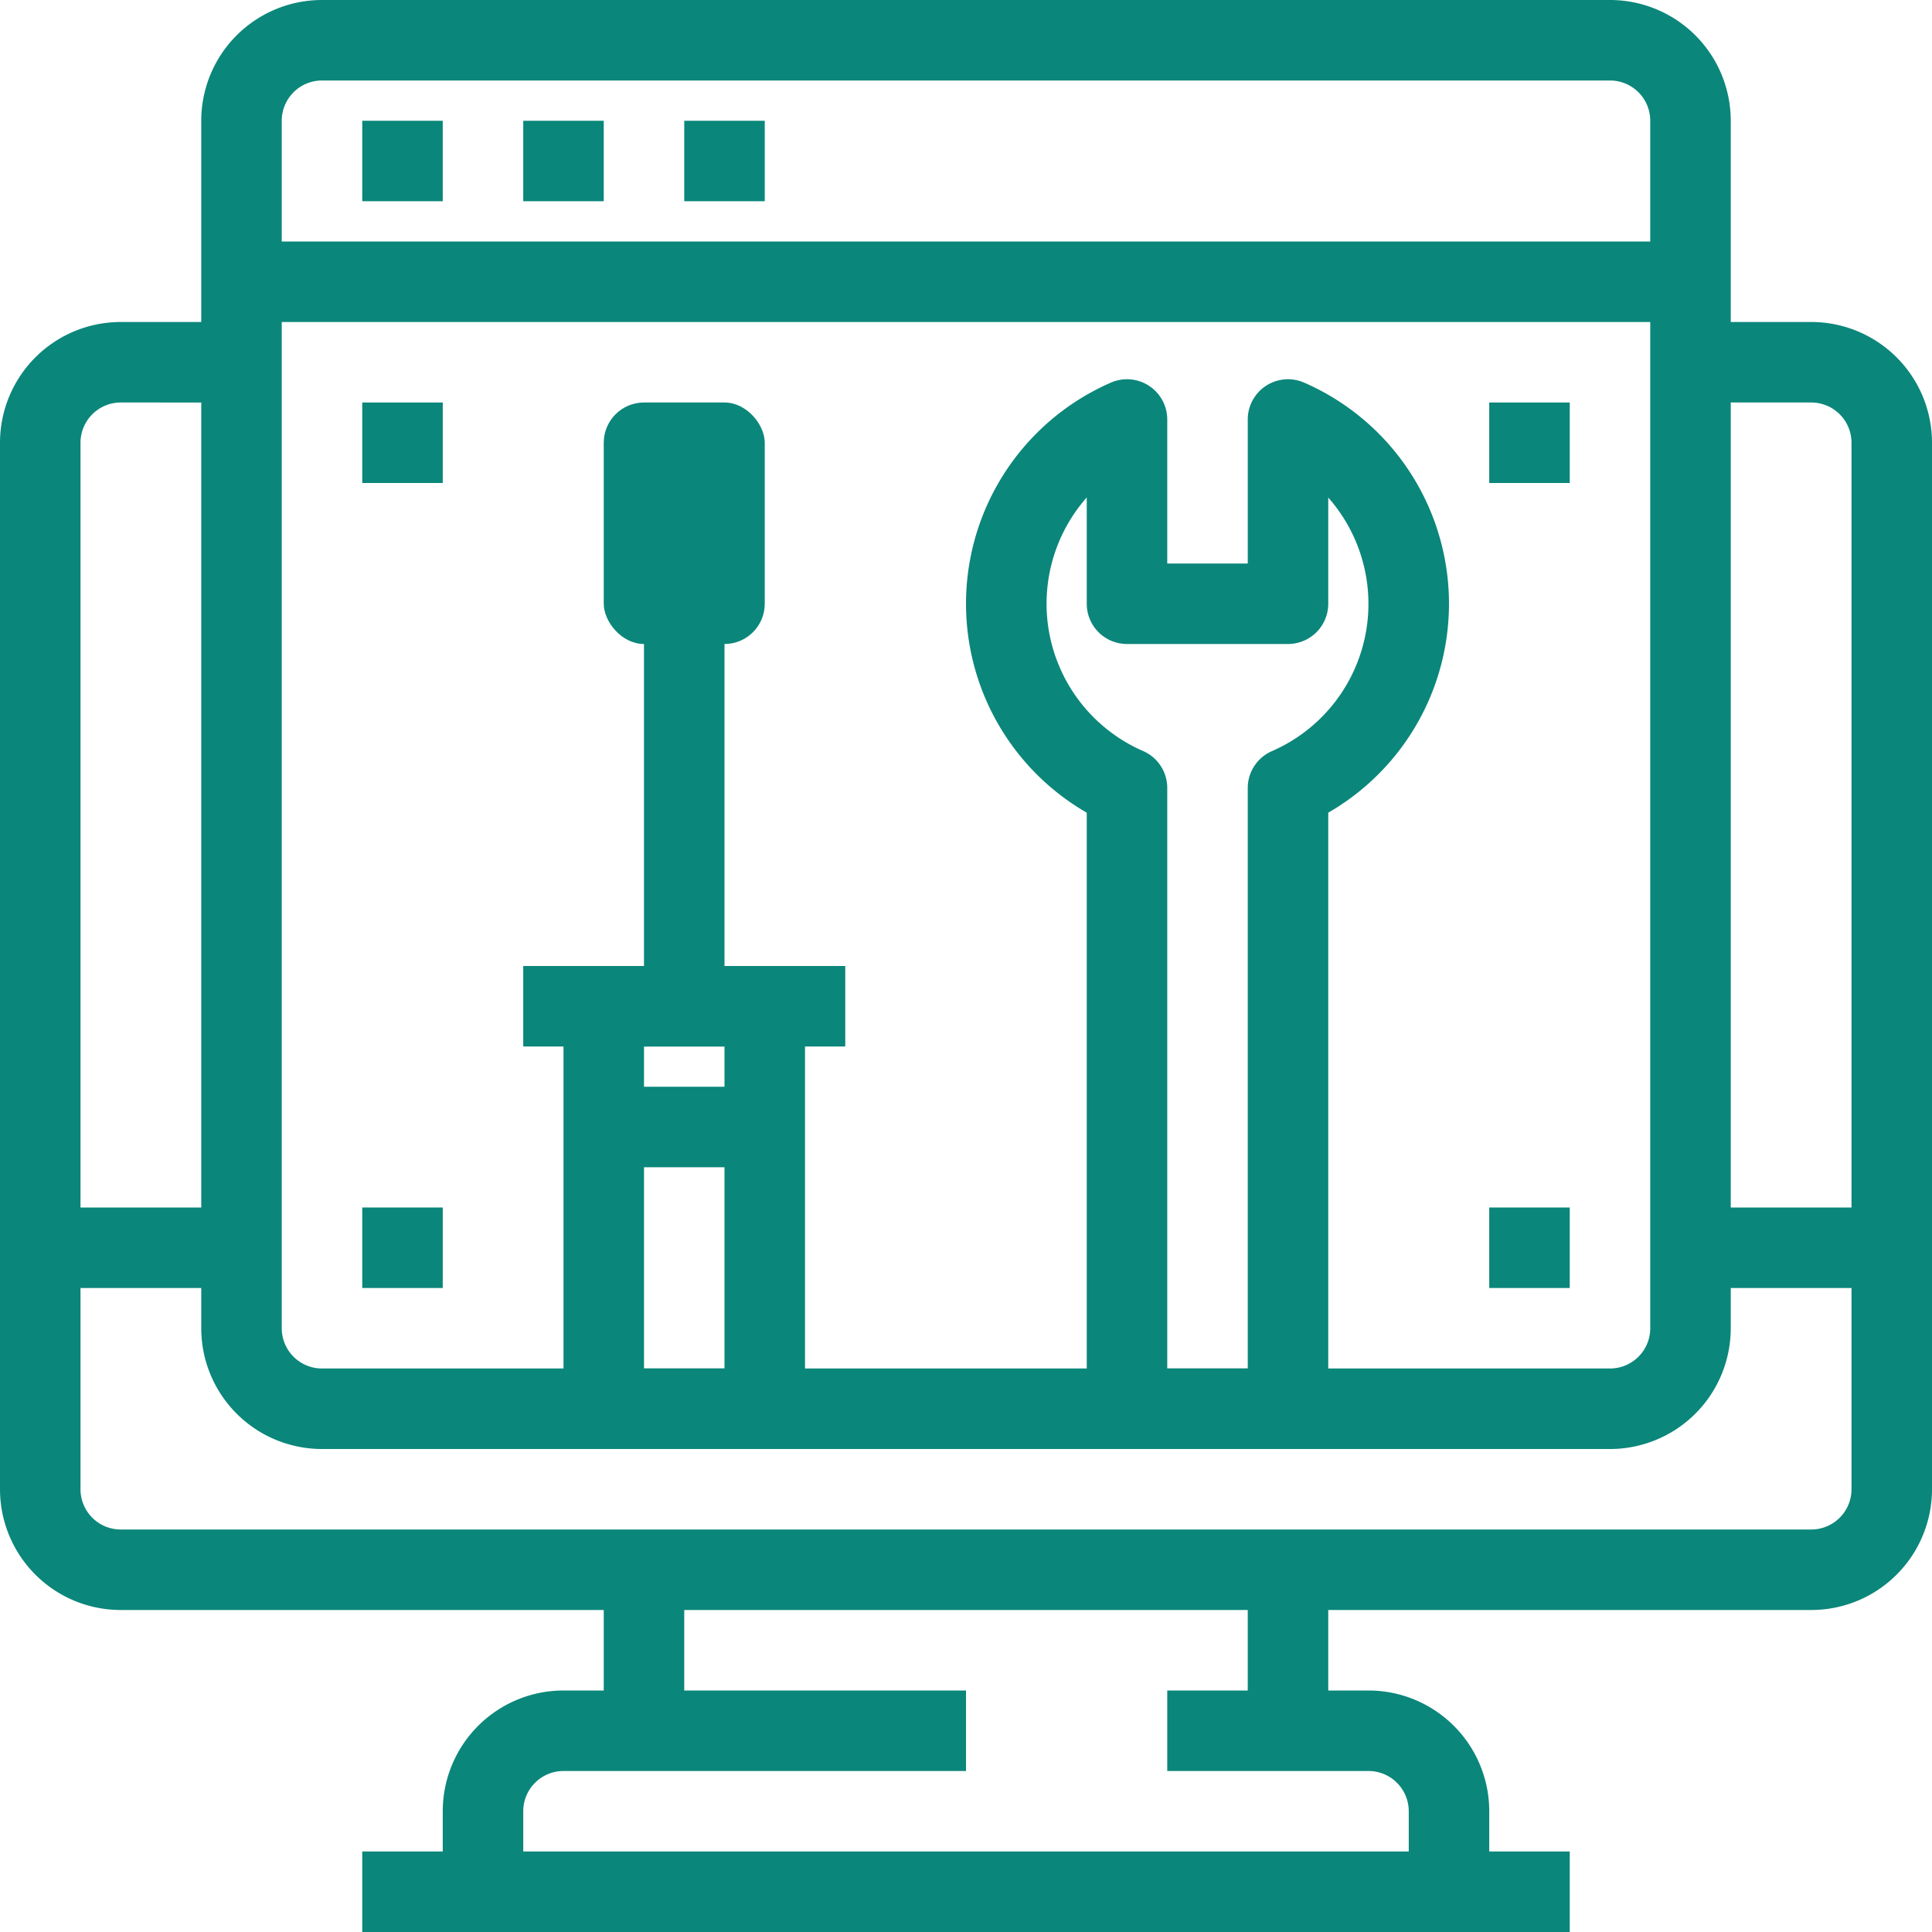 <svg xmlns="http://www.w3.org/2000/svg" viewBox="0 0 48 48" fill="#0b867a"><g data-name="07-web development"><path d="M45 40H3a3 3 0 0 1-3-3V11a3 3 0 0 1 3-3h3v2H3a1 1 0 0 0-1 1v26a1 1 0 0 0 1 1h42a1 1 0 0 0 1-1V11a1 1 0 0 0-1-1h-3V8h3a3 3 0 0 1 3 3v26a3 3 0 0 1-3 3z"/><path d="M15 39h2v4h-2z"/><path d="M13 47h-2v-2a3 3 0 0 1 3-3h10v2H14a1 1 0 0 0-1 1zM31 39h2v4h-2z"/><path d="M37 47h-2v-2a1 1 0 0 0-1-1h-5v-2h5a3 3 0 0 1 3 3z"/><path d="M9 46h30v2H9zM40 36H8a3 3 0 0 1-3-3V3a3 3 0 0 1 3-3h32a3 3 0 0 1 3 3v30a3 3 0 0 1-3 3zM8 2a1 1 0 0 0-1 1v30a1 1 0 0 0 1 1h32a1 1 0 0 0 1-1V3a1 1 0 0 0-1-1z"/><path d="M6 6h36v2H6zM9 3h2v2H9zM13 3h2v2h-2zM17 3h2v2h-2zM1 30h5v2H1zM42 30h5v2h-5zM32 36h-4a1 1 0 0 1-1-1V20.191a5.992 5.992 0 0 1 .6-10.685 1 1 0 0 1 1.4.916V14h2v-3.578a1 1 0 0 1 1.4-.916 5.992 5.992 0 0 1 .6 10.685V35a1 1 0 0 1-1 1zm-3-2h2V19.578a1 1 0 0 1 .6-.916 3.991 3.991 0 0 0 1.4-6.3V15a1 1 0 0 1-1 1h-4a1 1 0 0 1-1-1v-2.641a3.991 3.991 0 0 0 1.4 6.3 1 1 0 0 1 .6.916z"/><rect x="15" y="10" width="4" height="6" rx="1" ry="1"/><path d="M19 36h-4a1 1 0 0 1-1-1V25a1 1 0 0 1 1-1h4a1 1 0 0 1 1 1v10a1 1 0 0 1-1 1zm-3-2h2v-8h-2z"/><path d="M13 24h8v2h-8z"/><path d="M16 15h2v10h-2zM15 27h4v2h-4zM9 30h2v2H9zM37 30h2v2h-2zM37 10h2v2h-2zM9 10h2v2H9z"/></g></svg>
